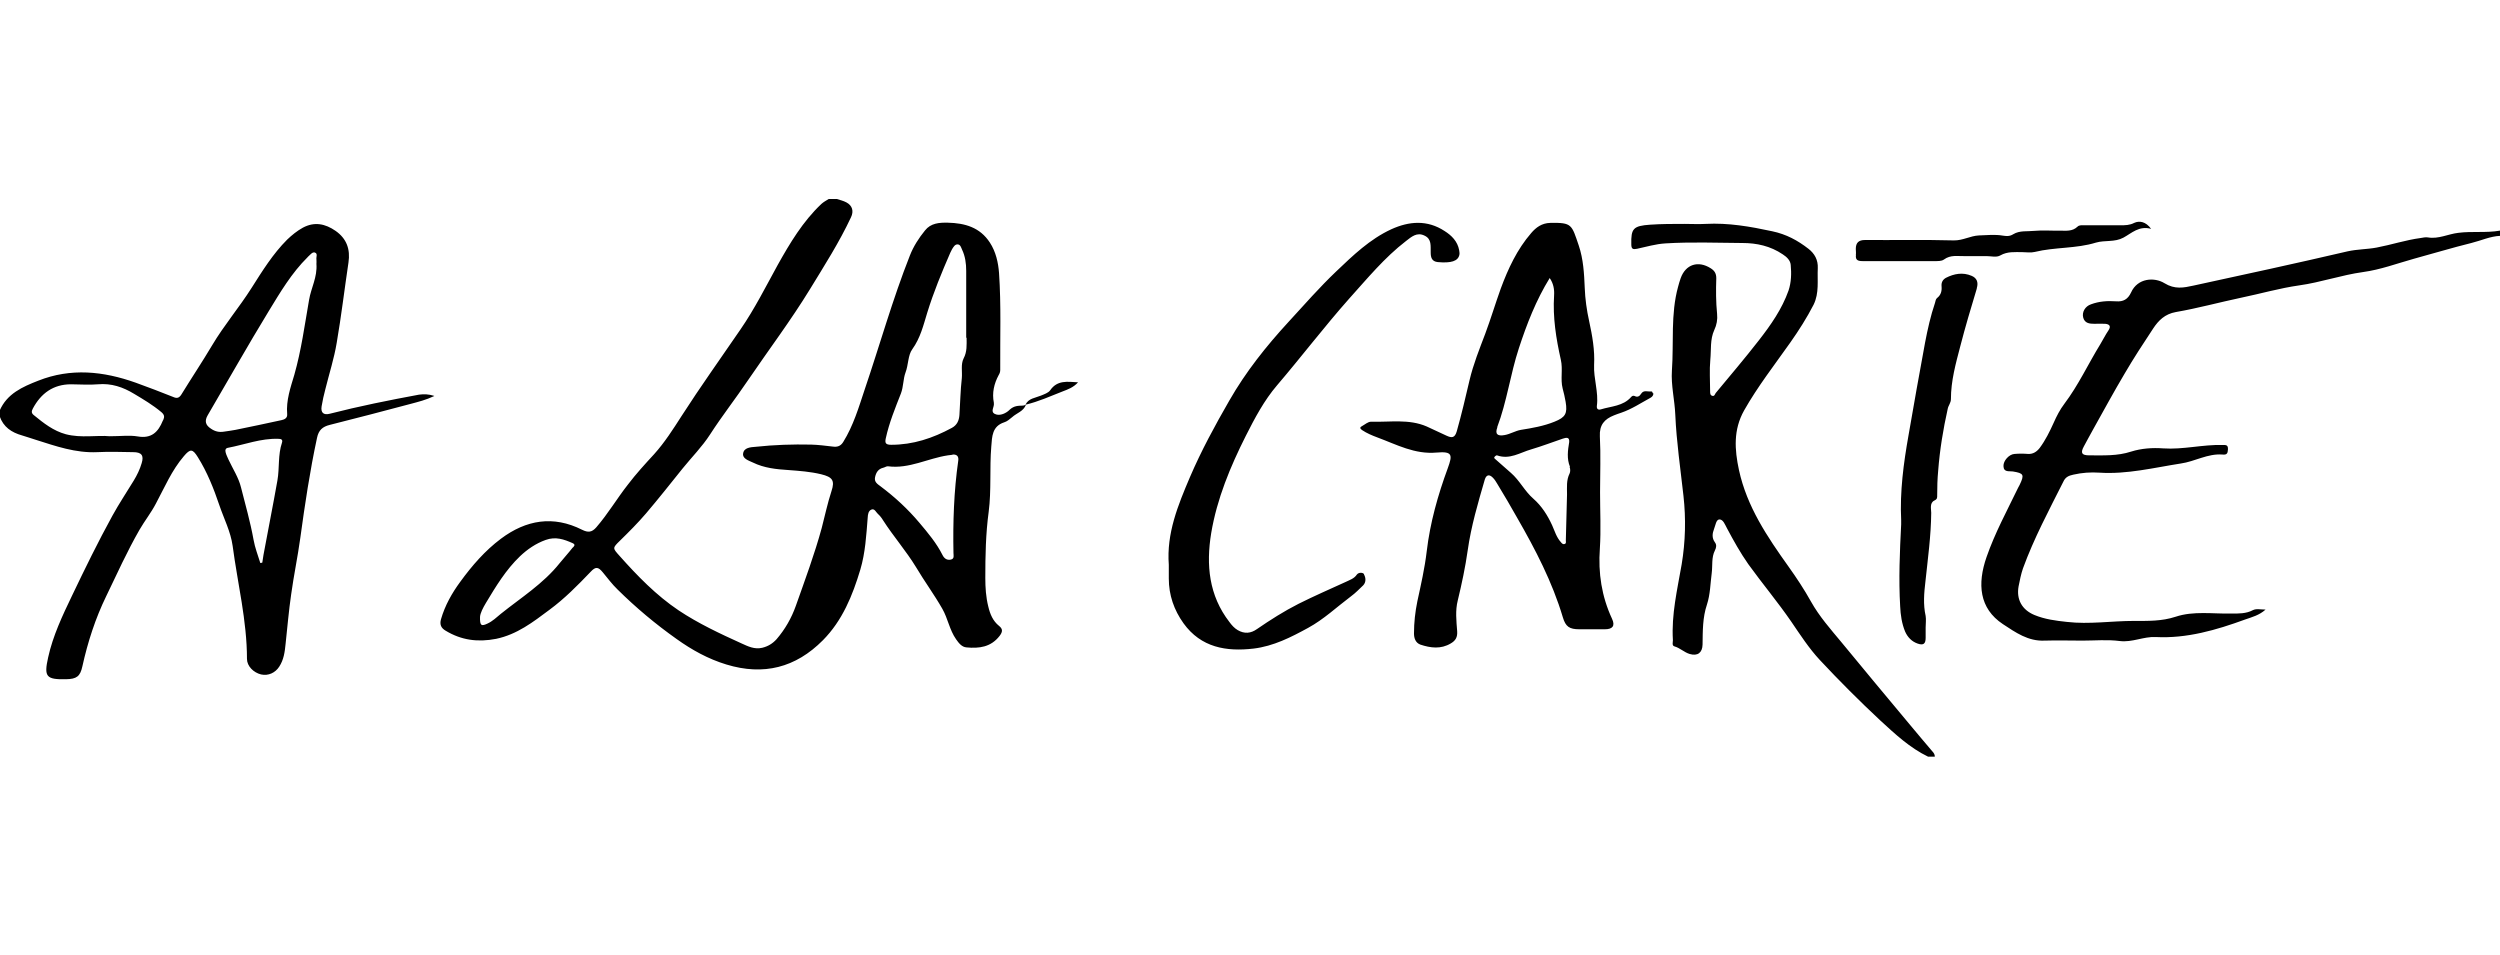 <?xml version="1.0" encoding="UTF-8"?>
<svg xmlns="http://www.w3.org/2000/svg" width="125.62" height="48">
  <path fill="currentColor" d="M93.25 12.81c.02-.09 0-.19 0-.3 0-.31.14-.45.46-.45 1.49.01 2.97-.02 4.46.02.46.01.83-.23 1.27-.25.4-.01.79-.06 1.2.01.18.03.35.04.52-.07.33-.2.71-.13 1.07-.17.42-.04.85 0 1.28-.01.3 0 .62.05.88-.2.09-.09.23-.07.36-.07h1.8c.23 0 .46 0 .69-.12.26-.12.58-.07.85.3-.61-.17-.98.22-1.39.44-.44.24-.93.12-1.38.25-1 .31-2.06.22-3.08.47-.2.05-.41.01-.62.01-.37 0-.75-.04-1.1.16-.2.12-.46.04-.68.04h-1.1c-.36.01-.72-.08-1.06.17-.12.09-.33.08-.5.08h-3.59c-.25 0-.37-.06-.33-.33ZM21.82 19.9c-.42.2-.8.29-1.17.39-1.36.36-2.72.72-4.08 1.06-.36.09-.56.26-.64.65-.36 1.67-.61 3.35-.84 5.03-.13.95-.33 1.89-.46 2.84-.12.82-.19 1.66-.28 2.49-.04.4-.09.79-.32 1.14-.2.31-.55.47-.91.39-.38-.09-.71-.42-.71-.78 0-1.92-.47-3.79-.72-5.68-.1-.72-.44-1.37-.67-2.05-.28-.83-.61-1.66-1.08-2.41-.26-.42-.38-.43-.7-.05-.61.71-.97 1.57-1.41 2.39-.24.46-.56.86-.82 1.31-.62 1.08-1.13 2.21-1.67 3.33-.55 1.13-.93 2.31-1.2 3.53-.11.51-.29.64-.82.65-1 .02-1.12-.12-.9-1.1.24-1.09.72-2.1 1.2-3.1.65-1.36 1.31-2.71 2.03-4.02.33-.6.71-1.17 1.07-1.76.17-.28.31-.57.4-.88.12-.39-.01-.55-.43-.55-.6-.01-1.2-.03-1.8 0-1.09.05-2.08-.3-3.09-.62-.23-.07-.45-.15-.69-.22-.53-.15-.94-.42-1.13-.97v-.27c.37-.86 1.15-1.2 1.94-1.51 1.64-.65 3.27-.48 4.9.1.64.23 1.26.47 1.89.72.18.08.29.05.4-.12.51-.83 1.05-1.64 1.55-2.48.6-1.01 1.36-1.9 1.98-2.88.54-.85 1.07-1.71 1.79-2.43.24-.23.5-.44.79-.6.58-.31 1.12-.2 1.64.16.56.39.75.93.65 1.59-.2 1.34-.36 2.69-.59 4.03-.13.79-.38 1.56-.57 2.33-.08.29-.14.58-.19.87-.05.32.1.45.41.37 1.48-.38 2.98-.68 4.49-.96h.01c.22-.03.45-.03.74.06Zm-13.71.81c-.43-.36-.9-.64-1.37-.92-.56-.34-1.14-.54-1.82-.48-.45.04-.9 0-1.35 0-.89 0-1.51.45-1.92 1.22-.07.13-.08.23.05.33.49.4.98.79 1.61.96.77.2 1.56.04 2.2.1.56 0 1-.06 1.41.01.69.12 1.03-.22 1.26-.79 0-.01.02-.03.02-.03.07-.16.07-.26-.09-.4Zm5.88 1.34c-.88-.03-1.69.29-2.53.45-.14.02-.15.13-.12.24.03.12.09.23.14.35.22.47.51.91.63 1.4.22.87.47 1.74.63 2.63.07.4.22.78.34 1.17.03 0 .06-.01.1-.02l.06-.39c.23-1.25.48-2.49.7-3.74.11-.63.02-1.28.23-1.9.05-.16-.05-.19-.19-.19Zm1.84-9.36c-.13-.04-.22.09-.32.18-.02.01-.03.03-.05.05-.81.8-1.38 1.77-1.96 2.72-1.05 1.72-2.04 3.48-3.06 5.22-.17.29-.12.5.16.68.2.14.41.19.65.15.19-.03.38-.05.58-.09.78-.16 1.55-.32 2.32-.49.14-.03.3-.1.28-.3-.06-.69.17-1.34.36-1.98.35-1.23.52-2.5.74-3.76.1-.6.42-1.14.37-1.81 0-.04.01-.14 0-.23-.02-.12.08-.29-.08-.34Zm83.24 1.17c-.44-.19-.88-.11-1.29.1-.16.09-.24.23-.22.43.02.23-.03.43-.22.58-.08.06-.08.16-.11.25-.22.65-.37 1.32-.5 2-.29 1.55-.56 3.1-.83 4.65-.25 1.41-.44 2.83-.37 4.27v.21c-.07 1.38-.13 2.75-.05 4.12.02.43.08.86.25 1.27.13.29.34.5.63.6s.4.01.4-.29v-.52c0-.19.03-.4 0-.58-.13-.58-.08-1.15-.01-1.74.12-1.14.28-2.29.29-3.44 0-.19-.09-.5.16-.62.15-.07.14-.15.14-.26 0-.41.01-.82.05-1.24.08-1.05.25-2.08.48-3.11.03-.16.16-.3.16-.48 0-.92.24-1.78.47-2.66.25-.97.54-1.94.83-2.9v-.02c.09-.3 0-.51-.26-.62Zm-15.99 5.91c0 .1-.06.17-.15.22-.48.26-.94.57-1.47.75-.12.04-.24.08-.36.13-.48.19-.74.48-.71 1.06.05.93.01 1.85.01 2.8s.05 1.9-.01 2.83c-.09 1.24.09 2.41.61 3.53.17.36.03.53-.36.53h-1.28c-.5 0-.69-.13-.83-.6-.53-1.78-1.38-3.41-2.3-5.01-.32-.57-.65-1.13-.99-1.69-.06-.1-.13-.22-.22-.31-.17-.18-.33-.17-.41.08-.34 1.17-.69 2.35-.86 3.56-.12.85-.3 1.69-.5 2.52-.13.51-.07 1.03-.03 1.55.02.3-.08.47-.32.61-.5.3-1.02.23-1.53.06-.24-.09-.32-.32-.32-.56 0-.55.06-1.08.17-1.62.18-.83.37-1.66.47-2.51.17-1.44.56-2.82 1.06-4.18.24-.66.24-.85-.56-.78-1.1.1-2.01-.4-2.98-.76-.27-.1-.53-.21-.77-.37-.12-.08-.11-.15 0-.2.15-.08.29-.22.46-.22.94.03 1.89-.15 2.79.24.33.15.66.31.99.46.26.12.42.13.52-.22.24-.85.44-1.7.64-2.56.19-.81.5-1.57.79-2.34.28-.75.51-1.52.78-2.27.37-1 .82-1.97 1.53-2.79.24-.28.53-.5.96-.51 1.09-.02 1.07.08 1.43 1.14.23.68.27 1.41.3 2.13.02.55.1 1.12.22 1.66.16.74.29 1.46.25 2.21-.03.69.23 1.36.14 2.05-.02.16.06.22.2.18.52-.16 1.12-.16 1.52-.62.05-.06.11-.08.18-.05.15.08.25 0 .32-.11.13-.21.33-.1.5-.12.05-.01.08.03.08.08Zm-7.84 1.7c-.13.34 0 .46.37.39.28-.05.53-.21.81-.26.57-.09 1.15-.19 1.69-.41.55-.22.66-.41.56-1-.04-.23-.09-.45-.15-.67-.12-.47.02-.96-.09-1.44-.24-1.07-.41-2.13-.34-3.23.02-.31-.03-.6-.22-.88-.69 1.12-1.15 2.31-1.55 3.53-.43 1.31-.6 2.68-1.09 3.97Zm3.65 1.99c-.17-.41-.11-.83-.04-1.25.02-.27-.16-.22-.32-.17-.53.18-1.05.38-1.59.54-.56.16-1.08.53-1.72.3-.03-.01-.11.05-.13.09-.03.06.04.09.08.13l.75.66c.44.38.69.92 1.13 1.3.42.37.71.83.94 1.33.13.29.22.61.44.85.05.06.1.13.2.09.08-.03.05-.12.05-.18l.06-2.31c0-.36-.04-.71.13-1.05.04-.08.04-.23 0-.33Zm18.22 14.31c-.39-.47-.79-.92-1.17-1.39-1.14-1.37-2.29-2.74-3.42-4.12-.54-.65-1.1-1.28-1.52-2.03-.34-.61-.73-1.2-1.13-1.76-1.07-1.5-2.09-3.01-2.49-4.85-.22-1.03-.29-2.02.26-3 .68-1.2 1.53-2.29 2.32-3.41.43-.61.83-1.24 1.17-1.9.29-.59.18-1.22.21-1.83.02-.42-.16-.74-.47-.98-.54-.42-1.11-.73-1.82-.88-1.11-.24-2.21-.43-3.34-.37-.36.02-.72 0-1.07 0-.58 0-1.15 0-1.73.04-.84.06-.96.19-.94.99 0 .24.09.26.29.22.47-.1.93-.24 1.42-.27 1.29-.08 2.58-.03 3.87-.02.72 0 1.41.15 2.03.57.2.13.38.3.4.53.04.43.03.87-.11 1.29-.33.93-.89 1.73-1.49 2.5-.7.9-1.44 1.77-2.17 2.65-.04.06-.06.17-.17.14-.11-.03-.11-.13-.11-.23 0-.52-.04-1.06.01-1.59.05-.5-.02-1.01.2-1.49.12-.25.17-.53.14-.81-.06-.6-.06-1.2-.04-1.79 0-.24-.09-.38-.28-.5-.63-.4-1.26-.2-1.51.5-.05.14-.09.28-.13.43-.38 1.38-.21 2.81-.31 4.21-.05.74.14 1.48.17 2.22.06 1.37.26 2.71.41 4.07.13 1.16.1 2.3-.09 3.45-.22 1.27-.52 2.52-.44 3.81 0 .11-.06.27.08.31.28.08.49.3.76.38.4.12.64-.06.65-.47.01-.68 0-1.36.22-2.01.17-.52.17-1.06.24-1.58.05-.38-.02-.79.16-1.14.08-.16.09-.29 0-.41-.16-.22-.13-.45-.04-.68.07-.17.1-.47.27-.47.19 0 .28.27.38.45.33.62.67 1.23 1.07 1.8.7.97 1.48 1.9 2.16 2.89.45.66.89 1.34 1.43 1.92.98 1.05 2 2.07 3.05 3.05.74.68 1.48 1.37 2.39 1.81h.34c0-.1-.04-.17-.1-.24Zm28.5-26.18c-.69.12-1.4.02-2.09.11-.51.06-.99.32-1.52.23-.12-.02-.25.01-.37.03-.75.1-1.47.34-2.21.48-.48.09-.97.08-1.46.19-2.57.6-5.16 1.16-7.74 1.72-.5.11-.94.2-1.46-.12-.5-.31-1.35-.27-1.68.47-.16.34-.39.47-.76.44-.43-.03-.85 0-1.25.15-.3.1-.47.4-.39.68.08.27.31.3.55.3.19 0 .37-.01.55 0 .22.02.31.12.16.34s-.26.45-.4.68c-.61.99-1.1 2.06-1.81 3-.22.29-.39.62-.54.96-.2.44-.41.87-.7 1.26-.15.19-.33.31-.58.3-.23-.02-.46-.02-.69 0-.27.02-.56.34-.55.61.01.33.29.24.47.27.55.09.59.16.34.68-.02.05-.06.1-.08.15-.55 1.14-1.16 2.26-1.58 3.47-.47 1.35-.37 2.58.82 3.37.64.42 1.27.87 2.1.83.64-.02 1.28 0 1.9 0s1.25-.06 1.87.02c.63.08 1.19-.23 1.81-.2 1.56.08 3.04-.35 4.49-.88.34-.12.71-.21 1.03-.5-.26 0-.46-.06-.64.03-.34.18-.71.17-1.07.17-.94.02-1.91-.14-2.81.16-.7.23-1.39.21-2.09.21-1.13 0-2.25.18-3.37.05-.56-.06-1.11-.13-1.64-.35-.62-.26-.91-.78-.79-1.44.06-.3.12-.61.22-.9.55-1.51 1.31-2.93 2.03-4.36.1-.22.26-.3.5-.35.44-.1.87-.13 1.32-.1 1.38.09 2.73-.25 4.08-.46.71-.1 1.35-.51 2.1-.45.21.02.26-.05.27-.26.01-.23-.1-.22-.26-.22-1.01-.03-1.99.24-3 .17-.53-.04-1.09 0-1.6.16-.7.23-1.41.19-2.11.19-.38 0-.45-.12-.27-.45.16-.29.31-.58.48-.88.52-.93 1.03-1.87 1.57-2.78.45-.77.94-1.52 1.43-2.26.27-.41.59-.73 1.14-.83 1.1-.19 2.19-.49 3.28-.72.97-.2 1.93-.48 2.92-.62 1.08-.15 2.12-.52 3.21-.67.88-.12 1.7-.43 2.56-.67.96-.26 1.91-.55 2.88-.79.49-.12.95-.34 1.46-.36v-.27h-.01Zm-72.84 8.02c-.09.13-.3.2-.47.27-.29.12-.61.13-.77.45h.02c.63-.15 1.23-.42 1.84-.66.26-.1.55-.2.78-.46-.54-.03-1.04-.12-1.4.4Zm15.77 9.24c-.05-.09-.27-.1-.36.02-.14.21-.36.27-.56.37-.79.36-1.59.71-2.37 1.1-.73.37-1.42.81-2.09 1.27-.31.22-.63.25-.97.05-.17-.1-.3-.25-.41-.4-1.04-1.34-1.18-2.88-.92-4.47.29-1.73.96-3.34 1.74-4.89.45-.89.92-1.78 1.57-2.54 1.23-1.44 2.37-2.94 3.62-4.35.91-1.01 1.78-2.07 2.86-2.9.27-.21.55-.46.93-.27.37.17.3.53.31.84 0 .25.05.46.36.49.67.06 1.01-.05 1.08-.36.02-.08 0-.16-.01-.24-.08-.44-.38-.74-.73-.96-.87-.57-1.78-.5-2.68-.09-1.08.5-1.92 1.31-2.77 2.12-.84.8-1.6 1.67-2.39 2.53-1.13 1.23-2.15 2.51-2.98 3.96-.72 1.25-1.41 2.52-1.98 3.85-.6 1.41-1.18 2.82-1.06 4.4v.69c0 .83.26 1.58.74 2.25.88 1.22 2.15 1.43 3.52 1.27 1-.12 1.88-.57 2.74-1.04.79-.43 1.44-1.05 2.16-1.59.22-.16.41-.36.61-.55.15-.16.13-.38.04-.54Zm-17.01-8.51h.02c-.12.33-.46.41-.69.62-.12.1-.26.22-.4.26-.61.2-.61.71-.65 1.22-.09 1.09.01 2.19-.13 3.27-.15 1.11-.17 2.22-.17 3.33 0 .48.03.96.15 1.44.09.38.23.72.54.97.19.15.19.29.03.5-.44.57-1.03.64-1.67.58-.23-.02-.38-.21-.52-.41-.33-.47-.41-1.04-.69-1.53-.41-.72-.9-1.38-1.32-2.09-.5-.82-1.14-1.55-1.66-2.36-.07-.12-.16-.23-.26-.32-.09-.08-.16-.27-.31-.22-.17.06-.19.25-.2.41-.07.88-.12 1.77-.37 2.61-.39 1.3-.9 2.56-1.88 3.55-1.37 1.38-2.98 1.79-4.85 1.22-.92-.28-1.73-.73-2.5-1.28-1.06-.75-2.05-1.58-2.97-2.49-.27-.26-.5-.57-.74-.86-.23-.28-.36-.3-.61-.03-.65.68-1.31 1.35-2.07 1.91-.83.62-1.63 1.24-2.68 1.46-.92.18-1.75.07-2.54-.41-.22-.13-.31-.3-.23-.58.2-.69.55-1.31.97-1.88.59-.81 1.24-1.56 2.04-2.16 1.27-.95 2.63-1.18 4.08-.45.3.15.49.13.71-.12.59-.68 1.04-1.45 1.59-2.15.41-.54.86-1.03 1.32-1.53.53-.59.95-1.25 1.38-1.92.95-1.48 1.97-2.9 2.96-4.35.71-1.03 1.27-2.15 1.87-3.24.61-1.09 1.26-2.18 2.19-3.06.11-.1.24-.17.37-.25h.41c.16.05.33.09.48.17.3.16.38.44.23.75-.59 1.26-1.34 2.43-2.06 3.61-.96 1.57-2.07 3.04-3.11 4.57-.62.92-1.31 1.8-1.91 2.73-.4.62-.92 1.14-1.38 1.71-.61.76-1.21 1.52-1.84 2.26-.41.48-.86.93-1.31 1.37-.38.37-.37.37-.02.76.9 1.01 1.84 1.98 2.97 2.74.99.66 2.08 1.17 3.16 1.66.33.15.65.31 1.04.22.29-.07.52-.21.72-.43.43-.5.75-1.06.97-1.68.46-1.3.94-2.59 1.3-3.91.16-.61.29-1.24.49-1.85.18-.54.05-.71-.52-.85-.54-.13-1.09-.17-1.63-.21-.62-.04-1.23-.1-1.8-.38-.22-.1-.53-.2-.49-.45.04-.3.37-.32.64-.34.93-.1 1.85-.13 2.78-.11.37.01.73.06 1.09.1.22.03.39-.02.52-.23.51-.82.78-1.74 1.08-2.64.76-2.24 1.4-4.53 2.27-6.73.18-.46.45-.88.76-1.26.29-.37.72-.4 1.15-.39.85.02 1.61.23 2.11 1 .3.46.42 1 .46 1.53.11 1.62.05 3.24.06 4.87 0 .1-.03.18-.08.26-.23.43-.34.89-.24 1.39v.03c.03.18-.19.41.05.53.26.13.59-.06.72-.19l.02-.02c.23-.21.43-.2.68-.21.03 0 .07-.02.1-.03Zm-22.75 7.18c.05-.06.17-.15-.01-.23-.43-.19-.85-.34-1.35-.16s-.92.47-1.29.82c-.71.68-1.21 1.51-1.71 2.34-.15.25-.29.52-.3.71-.01.43.06.48.36.34.27-.12.47-.32.69-.5 1.01-.81 2.13-1.51 2.95-2.54.22-.27.45-.52.66-.79h-.01Zm19.09-4.67-.24.03c-1.01.15-1.95.69-3.01.55-.07-.01-.15.05-.23.07-.26.06-.37.24-.42.48-.05.24.12.34.28.46.72.54 1.37 1.14 1.95 1.83.43.51.86 1.02 1.16 1.62.08.16.21.27.41.23.2-.04.14-.21.14-.33-.03-1.55.02-3.1.24-4.64.03-.2-.05-.33-.29-.31Zm.68-5.89V13.61c0-.37-.05-.74-.21-1.07-.05-.11-.08-.26-.23-.26-.13 0-.2.13-.27.24l-.09.18c-.43.99-.84 1.98-1.16 3.02-.19.62-.34 1.26-.75 1.83-.22.3-.19.78-.34 1.17-.12.32-.1.71-.23 1.05-.29.74-.59 1.47-.76 2.25-.05.23-.02.33.27.33 1.1 0 2.09-.33 3.05-.85.26-.14.36-.37.38-.65.04-.62.05-1.24.12-1.85.03-.33-.06-.69.09-.99.18-.34.15-.68.15-1.03Z"></path>
</svg>
